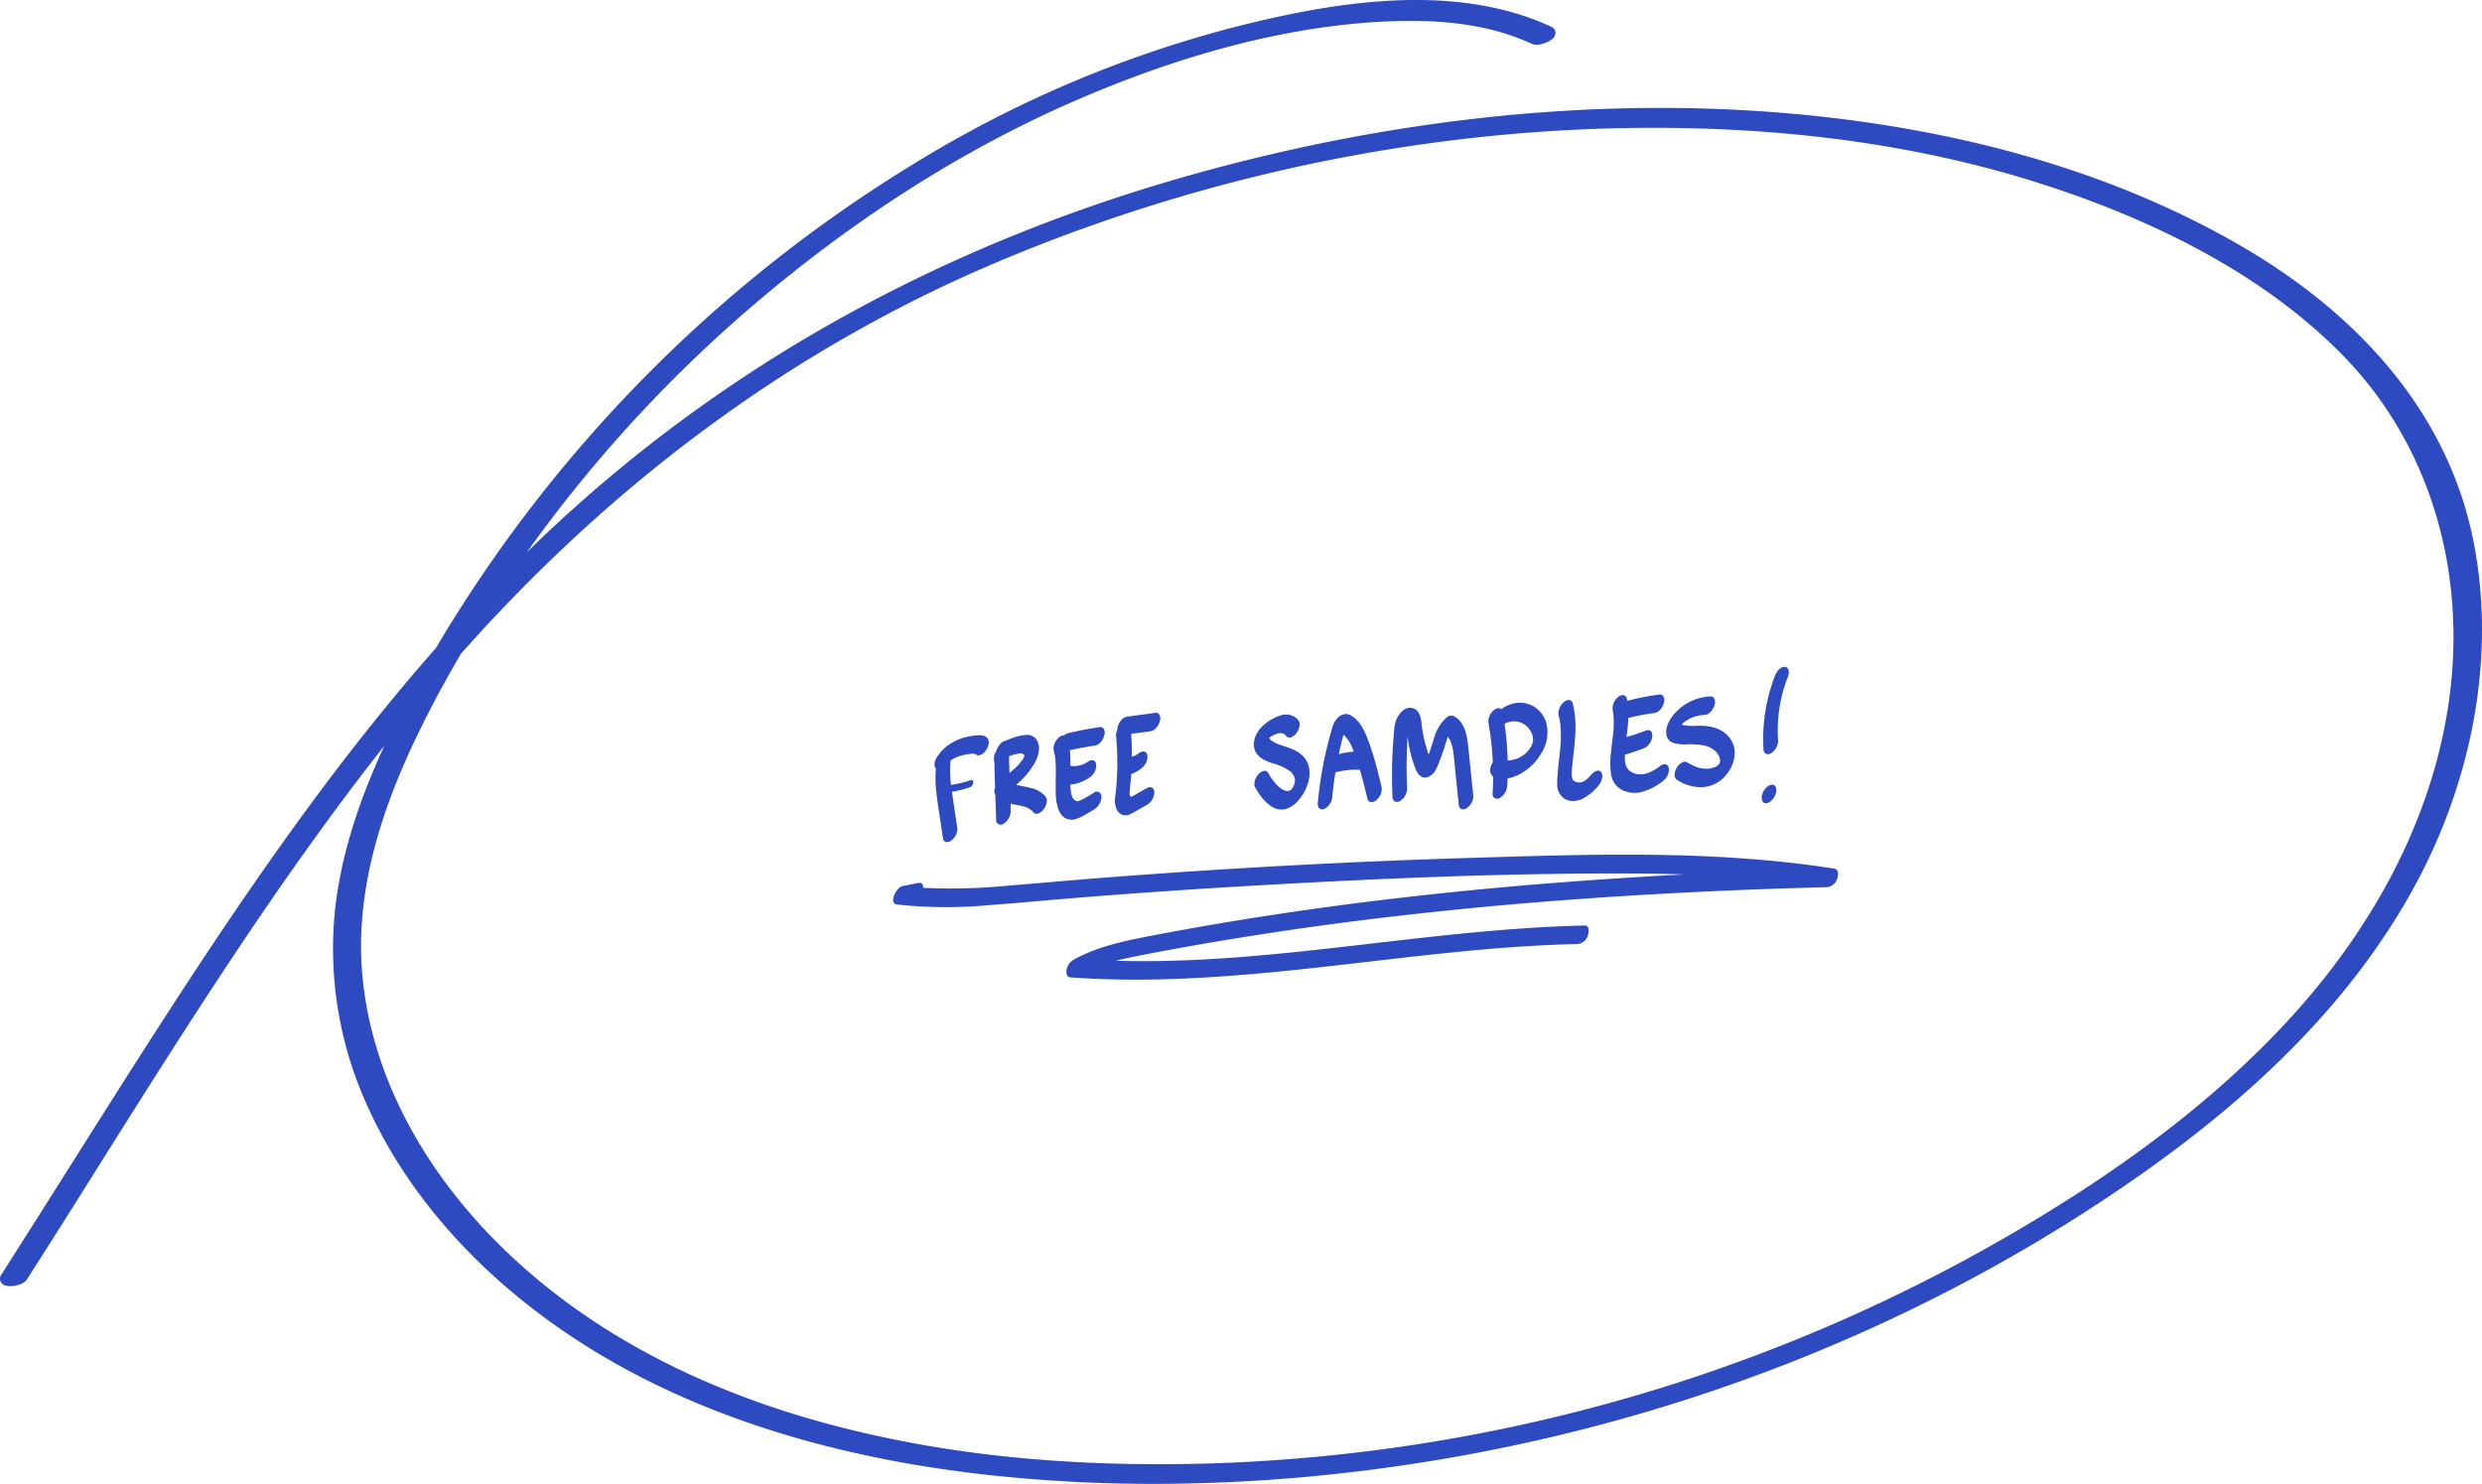 <svg id="Layer_1" data-name="Layer 1" xmlns="http://www.w3.org/2000/svg" width="532.998" height="318.706" viewBox="0 0 532.998 318.706"><defs><style>.cls-1{fill:#2e4ac0;}</style></defs><path class="cls-1" d="M1161.659,485.896c-5.606-24.59-22.865-45.814-49.913-61.38-20.401-11.739-44.214-20.077-70.78-24.785-48.535-8.603-102.569-5-156.269,10.419-52.431,15.055-97.991,40.468-135.418,75.537q-2.591,2.426-5.12,4.896A296.045,296.045,0,0,1,795.15,435.517c20.796-17.405,42.692-31.254,65.081-41.164,24.8-10.977,48.123-16.962,69.32-17.791,12.516-.481,22.189,1.048,30.403,4.842,1.153.537,3.144-.15,4.136-.85a1.793,1.793,0,0,0,.946-1.627,1.494,1.494,0,0,0-.966-1.226c-21.517-9.939-48.285-4.996-69.194.424a251.745,251.745,0,0,0-67.446,28.931A302.04,302.04,0,0,0,724.602,511.19c-26.247,29.757-48.259,63.37-71.524,100.146L646.15,622.304q-7.399,11.725-14.841,23.419a1.461,1.461,0,0,0,.372,2.148c1.164.749,4.245.25,5.095-1.07q7.558-11.838,15.028-23.773c19.222-30.564,39.011-62.025,61.752-90.894-5.922,12.803-9.311,24.026-10.563,34.852a81.047,81.047,0,0,0,6.541,41.713c10.01,22.876,29.824,43.237,55.792,57.326,21.648,11.75,47.708,19.387,77.453,22.706a325.952,325.952,0,0,0,36.034,1.963,368.033,368.033,0,0,0,49.714-3.45c59.248-8.077,115.581-30.031,162.91-63.487,25.953-18.353,44.513-37.649,56.736-58.992C1162.476,539.79,1167.394,511.044,1161.659,485.896ZM995.833,399.582c26.399.751,50.986,4.702,73.079,11.746,28.093,8.955,50.091,21.461,65.382,37.171,18.006,18.497,26.31,44.999,22.784,72.706-3.139,24.67-15.271,48.993-35.078,70.34-16.513,17.793-38.176,33.995-66.227,49.532a364.272,364.272,0,0,1-165.619,45.246c-30.003.825-56.329-1.885-80.476-8.277-27.833-7.369-50.961-19.518-68.736-36.107-22.291-20.798-34.035-47.003-32.224-71.892.928-12.736,4.905-25.899,12.516-41.424q3.92-7.998,8.732-16.192c33.484-37.759,72.326-66.103,115.553-84.308C893.269,408.012,945.28,398.127,995.833,399.582Z" transform="translate(-631.002 -371.988)"/><path class="cls-1" d="M832.077,542.166c.242,2.172.601,4.333.923,6.495q.261,1.753.521,3.506a.904.904,0,0,0,.761.693,1.702,1.702,0,0,0,1.176-.476,3.397,3.397,0,0,0,.952-1.386q.073-.258.146-.516a2.034,2.034,0,0,0-.015-.91c-.372-2.506-.765-5.011-1.118-7.52a24.851,24.851,0,0,0,3.823-.966,1.217,1.217,0,0,0,.757-.938c.042-.281-.058-.765-.463-.627a24.801,24.801,0,0,1-4.309,1.054,24.521,24.521,0,0,1-.157-4.583q.036-.342.088-.682l.045-.034a8.732,8.732,0,0,1,1.276-.684,12.037,12.037,0,0,1,3.02-.698,3.389,3.389,0,0,1,.877.027,1.283,1.283,0,0,1,.296.189c.284.241.856.051,1.118-.09a2.992,2.992,0,0,0,1.1-1.141,2.926,2.926,0,0,0,.438-1.524q-.029-.213-.059-.427a.945.945,0,0,0-.422-.587,2.185,2.185,0,0,0-1.172-.431,6.826,6.826,0,0,0-1.315.059,12.869,12.869,0,0,0-1.939.33,11.198,11.198,0,0,0-4.202,2.045,9.932,9.932,0,0,0-2.098,2.374,2.923,2.923,0,0,0-.438,1.523,1.429,1.429,0,0,0,.294.871A24.503,24.503,0,0,0,832.077,542.166Z" transform="translate(-631.002 -371.988)"/><path class="cls-1" d="M845.048,533.052a5.959,5.959,0,0,0-.326.647,3.074,3.074,0,0,0-.159,2.188l.017.043c-.047,1.085.014,2.181.049,3.252q.031.97.063,1.94c-.015.045-.028.091-.041.135a1.741,1.741,0,0,0,.095,1.504q.033,1.026.067,2.051l.103,3.164a.987.987,0,0,0,1.599.923,3.007,3.007,0,0,0,1.1-1.141,3.056,3.056,0,0,0,.438-1.523q-.027-.823-.053-1.645c.989.258,2.01.374,2.993.656a5.054,5.054,0,0,1,1.605.85,3.66,3.66,0,0,1,.286.334c.598.792,1.698.067,2.15-.513a3.36,3.36,0,0,0,.724-1.518,1.673,1.673,0,0,0-.175-1.256,5.717,5.717,0,0,0-3.257-1.925c-1.018-.277-2.072-.391-3.087-.681.149-.128.296-.256.441-.387a17.701,17.701,0,0,0,3.2-3.759,7.694,7.694,0,0,0,1.171-2.879,3.677,3.677,0,0,0-.529-2.769,2.411,2.411,0,0,0-2.165-.903,10.7,10.7,0,0,0-2.445.48,10.5,10.5,0,0,0-1.79.735.944.944,0,0,0-.28.036,2.367,2.367,0,0,0-1.17.826q-.165.239-.33.478A3.305,3.305,0,0,0,845.048,533.052Zm4.966.761a2.433,2.433,0,0,1,.539.034,1.434,1.434,0,0,1,.218.125,1.696,1.696,0,0,1,.156.218c.019.055.036.111.05.168l.002.041-.004.02c-.018.05-.037.1-.058.149-.128.239-.268.471-.415.698a13.502,13.502,0,0,1-1.043,1.253,22.348,22.348,0,0,1-1.676,1.489q-.025-.777-.051-1.554c-.022-.687-.042-1.375-.015-2.061A10.252,10.252,0,0,1,850.015,533.813Z" transform="translate(-631.002 -371.988)"/><path class="cls-1" d="M857.58,534.563c.306,2.511.048,5.043.141,7.563a10.246,10.246,0,0,0,.791,4.221,3.26,3.26,0,0,0,1.269,1.359,2.78,2.78,0,0,0,2.097.245,10.546,10.546,0,0,0,2.251-1.026q.95-.517,1.855-1.111a3.315,3.315,0,0,0,1.1-1.141,2.976,2.976,0,0,0,.438-1.523,1.142,1.142,0,0,0-.481-1.013,1.157,1.157,0,0,0-1.118.09,21.499,21.499,0,0,1-3.079,1.738,2.84,2.84,0,0,1-.386.107,1.797,1.797,0,0,1-.291-.032,2.196,2.196,0,0,1-.487-.29,2.828,2.828,0,0,1-.412-.579,5.462,5.462,0,0,1-.289-1.116c-.062-.519-.1-1.039-.122-1.56a7.752,7.752,0,0,0,1.463-.252,9.082,9.082,0,0,0,2.954-1.483,3.284,3.284,0,0,0,.952-1.386,2.346,2.346,0,0,0,.13-1.426.901.901,0,0,0-.761-.693,1.535,1.535,0,0,0-.926.302l.036-.025a6.808,6.808,0,0,1-1.091.618,6.918,6.918,0,0,1-1.549.372,6.766,6.766,0,0,1-1.083-.025.928.928,0,0,0-.116-.004c.012-1.018.004-2.034-.085-3.048-.009-.11-.02-.219-.031-.329q2.751-.61,5.54-1.019a2.318,2.318,0,0,0,1.17-.826,3.384,3.384,0,0,0,.724-1.518,1.622,1.622,0,0,0-.176-1.256l-.262-.241a.945.945,0,0,0-.719-.072q-3.362.492-6.672,1.277a1.974,1.974,0,0,0-.801.448,1.706,1.706,0,0,0-1.172.476,3.388,3.388,0,0,0-.952,1.386,2.48,2.48,0,0,0-.131,1.426A13.903,13.903,0,0,1,857.58,534.563Z" transform="translate(-631.002 -371.988)"/><path class="cls-1" d="M871.64,546.809a1.789,1.789,0,0,0,.481.201,1.459,1.459,0,0,0,.548.092,2.518,2.518,0,0,0,.756-.13,5.702,5.702,0,0,0,.784-.355c.32-.179.638-.363.957-.544q1.091-.621,2.183-1.242a3.118,3.118,0,0,0,1.1-1.141,2.979,2.979,0,0,0,.438-1.524,1.141,1.141,0,0,0-.481-1.013,1.187,1.187,0,0,0-1.118.09q-.895.509-1.79,1.018c-.49.279-.979.602-1.49.85l-.028.008-.033-.004a1.317,1.317,0,0,1-.17-.102,1.787,1.787,0,0,1-.155-.213c-.02-.061-.037-.124-.052-.187a4.471,4.471,0,0,1,.005-.524c.127-1.285.262-2.567.356-3.853a8.071,8.071,0,0,0,2.349-1.346,3.409,3.409,0,0,0,.952-1.386,2.346,2.346,0,0,0,.13-1.426.9.9,0,0,0-.761-.693,1.768,1.768,0,0,0-1.175.476c-.041.033-.082.065-.124.097a5.902,5.902,0,0,1-.715.388q-.253.09-.512.156.011-1.628-.062-3.255-.037-.822-.097-1.642l4.304-.58a2.312,2.312,0,0,0,1.17-.826,3.382,3.382,0,0,0,.724-1.518,1.622,1.622,0,0,0-.176-1.256l-.262-.241a.944.944,0,0,0-.719-.072l-6.084.82a2.309,2.309,0,0,0-1.17.826,3.376,3.376,0,0,0-.724,1.518,3.45,3.45,0,0,0-.044.508,2.392,2.392,0,0,0-.27,1.189,62.731,62.731,0,0,1,.199,8.895q-.055,1.12-.151,2.237c-.064.66-.144,1.319-.212,1.979a4.756,4.756,0,0,0,.394,2.96A2.396,2.396,0,0,0,871.64,546.809Z" transform="translate(-631.002 -371.988)"/><path class="cls-1" d="M902.382,535.145a11.011,11.011,0,0,0,1.894.775,11.384,11.384,0,0,1,3.894,1.815,4.071,4.071,0,0,1,.709.944,3.842,3.842,0,0,1,.19.651,4.534,4.534,0,0,1,.011.52q-.034.237-.088.471-.08.238-.178.47c-.079.149-.164.294-.253.438q-.118.154-.245.301c-.063.057-.126.112-.192.166-.067.04-.136.078-.205.114a2.62,2.62,0,0,1-.313.077,2.699,2.699,0,0,1-.652-.079,4.813,4.813,0,0,1-1.413-.893,11.873,11.873,0,0,1-2.252-3.023.907.907,0,0,0-.981-.313,2.361,2.361,0,0,0-1.169.826,3.365,3.365,0,0,0-.725,1.518q-.021.242-.043.483a1.37,1.37,0,0,0,.219.772,12.18,12.18,0,0,0,1.494,2.214,8.813,8.813,0,0,0,2.089,1.889,3.795,3.795,0,0,0,2.874.482,5.909,5.909,0,0,0,2.899-2.001,9.963,9.963,0,0,0,1.726-2.959,7.535,7.535,0,0,0,.532-3.249,5.006,5.006,0,0,0-1.08-2.83,6.563,6.563,0,0,0-2.086-1.603,23.338,23.338,0,0,0-2.839-1.054,7.367,7.367,0,0,1-2.338-1.164,2.868,2.868,0,0,1-.34-.419q.042-.033.085-.066a9.642,9.642,0,0,1,1.368-.758,4.363,4.363,0,0,1,.794-.208,2.876,2.876,0,0,1,.718.075,2.27,2.27,0,0,1,.52.29,1.973,1.973,0,0,1,.174.225.913.913,0,0,0,.981.313,2.36,2.36,0,0,0,1.169-.826,3.364,3.364,0,0,0,.724-1.518,1.751,1.751,0,0,0-.176-1.256,3.471,3.471,0,0,0-3.976-1.076,9.873,9.873,0,0,0-4.183,2.679c-1.295,1.407-2.04,3.758-.87,5.458A4.597,4.597,0,0,0,902.382,535.145Z" transform="translate(-631.002 -371.988)"/><path class="cls-1" d="M915.174,545.78a2.364,2.364,0,0,0,1.17-.826,3.139,3.139,0,0,0,.724-1.518q.26-2.793.709-5.564a19.472,19.472,0,0,1,2.839-.503,19.67,19.67,0,0,1,2.282-.046,1.272,1.272,0,0,0,.133-.002c.353,1.196.674,2.402.98,3.611.224.885.44,1.773.656,2.66a.912.912,0,0,0,.761.693,1.704,1.704,0,0,0,1.176-.476,3.07,3.07,0,0,0,1.083-2.812c-.57-2.34-1.14-4.681-1.85-6.983-.351-1.136-.735-2.263-1.169-3.37a15.744,15.744,0,0,0-1.418-2.928,6.367,6.367,0,0,0-.914-1.11,5.245,5.245,0,0,0-1.361-1.012,2.15,2.15,0,0,0-.967-.244,2.711,2.711,0,0,0-1.967,1.078,4.999,4.999,0,0,0-.829,1.459c-.099.274-.17.559-.249.839-.698,2.452-1.309,4.923-1.794,7.426q-.773,3.999-1.15,8.059a1.785,1.785,0,0,0,.175,1.256A.913.913,0,0,0,915.174,545.78Zm3.803-13.915q.249-1.039.524-2.071c.07.053.137.109.203.165a7.933,7.933,0,0,1,1.507,2.229q.272.603.512,1.222a20.337,20.337,0,0,0-3.217.551Q918.728,532.91,918.977,531.865Z" transform="translate(-631.002 -371.988)"/><path class="cls-1" d="M930.514,544.124a1.18,1.18,0,0,0,1.118-.09,3.286,3.286,0,0,0,1.539-2.664,100.318,100.318,0,0,1,.066-10.557c.012-.209.026-.419.04-.628a27.233,27.233,0,0,0,1.61,6.692,7.045,7.045,0,0,0,.514,1.09,2.898,2.898,0,0,0,.723.752,1.605,1.605,0,0,0,1.245.246,3.205,3.205,0,0,0,1.91-1.57,8.133,8.133,0,0,0,.608-1.317q.188-.459.366-.921.372-.962.704-1.939c.233-.688.447-1.381.656-2.077.091-.304.185-.608.289-.908a4.653,4.653,0,0,1,.559.862,10.043,10.043,0,0,1,.632,2.426c.173,1.331.283,2.673.42,4.008q.237,2.299.474,4.597.134,1.293.267,2.586a1.209,1.209,0,0,0,.481,1.013,1.18,1.18,0,0,0,1.118-.09,3.01,3.01,0,0,0,1.1-1.141,2.811,2.811,0,0,0,.438-1.523q-.415-4.023-.829-8.045c-.133-1.29-.246-2.584-.429-3.868a9.991,9.991,0,0,0-.708-2.688,5.737,5.737,0,0,0-.9-1.515,4.294,4.294,0,0,0-1.406-1.084,1.424,1.424,0,0,0-1.515.37,8.82,8.82,0,0,0-2.568,4.154c-.404,1.254-.772,2.516-1.223,3.755a28.969,28.969,0,0,1-1.551-6.7,5.549,5.549,0,0,0-.657-2.356,2.144,2.144,0,0,0-2.222-.951,2.79,2.79,0,0,0-1.311.724,5.274,5.274,0,0,0-1.241,1.844,7.296,7.296,0,0,0-.435,2.142c-.287,3.095-.457,6.197-.47,9.306q-.01,2.528.107,5.053A1.193,1.193,0,0,0,930.514,544.124Z" transform="translate(-631.002 -371.988)"/><path class="cls-1" d="M951.06,529.891q.389,2.911.52,5.848a3.011,3.011,0,0,0-.392.758,2.219,2.219,0,0,0-.131,1.426,1.899,1.899,0,0,0,.587.866q-.001.395-.006.79-.02,1.415-.102,2.827a.987.987,0,0,0,1.599.923,3.299,3.299,0,0,0,1.538-2.664q.043-.746.068-1.492c.205-.033.41-.073.612-.125a10.048,10.048,0,0,0,1.565-.566,11.47,11.47,0,0,0,4.955-4.534,8.222,8.222,0,0,0,1.1-7.003,6.177,6.177,0,0,0-1.528-2.376,6.245,6.245,0,0,0-1.207-.929,6.092,6.092,0,0,0-1.43-.547,6.022,6.022,0,0,0-3.142.084,7.008,7.008,0,0,0-1.622.693,7.106,7.106,0,0,0-.649.438.901.901,0,0,0-.479-.22,1.704,1.704,0,0,0-1.175.476,3.121,3.121,0,0,0-1.083,2.812Q950.883,528.63,951.06,529.891Zm3.549-2.696a5.539,5.539,0,0,1,1.141-.274,5.173,5.173,0,0,1,1.601.166,4.939,4.939,0,0,1,1.52.89,5.45,5.45,0,0,1,1.009,1.383,5.27,5.27,0,0,1,.315,1.056,5.109,5.109,0,0,1,.015.637q-.037.267-.099.529-.091.275-.205.541c-.116.222-.243.438-.378.649a9.304,9.304,0,0,1-.592.719,9.131,9.131,0,0,1-.866.738,8.439,8.439,0,0,1-1.208.662,7.283,7.283,0,0,1-1.672.408c-.143.009-.287.014-.431.012a65.609,65.609,0,0,0-.514-6.788q-.068-.532-.143-1.063A5.437,5.437,0,0,1,954.61,527.195Z" transform="translate(-631.002 -371.988)"/><path class="cls-1" d="M967.217,543.688a3.767,3.767,0,0,0,1.587.34,5.101,5.101,0,0,0,1.998-.457,10.895,10.895,0,0,0,3.529-2.941,3.338,3.338,0,0,0,.725-1.518,1.697,1.697,0,0,0-.175-1.256c-.668-.789-1.64-.052-2.15.513-.164.181-.328.362-.495.539a8.752,8.752,0,0,1-.801.707,5.022,5.022,0,0,1-.526.292,3.487,3.487,0,0,1-.573.137,3.199,3.199,0,0,1-.837-.084,2.402,2.402,0,0,1-.57-.319,2.147,2.147,0,0,1-.257-.354,3.026,3.026,0,0,1-.121-.436,13.267,13.267,0,0,1,.088-2.397c.313-3.422.92-6.873.615-10.317a18.647,18.647,0,0,0-.52-3.108.913.913,0,0,0-.761-.693,1.704,1.704,0,0,0-1.176.476,3.39,3.39,0,0,0-.952,1.386,2.464,2.464,0,0,0-.131,1.426,15.682,15.682,0,0,1,.331,1.596,26.502,26.502,0,0,1,.008,5.513c-.113,1.201-.255,2.399-.378,3.599-.078.764-.15,1.529-.205,2.295a15.22,15.22,0,0,0-.068,1.764A3.545,3.545,0,0,0,967.217,543.688Z" transform="translate(-631.002 -371.988)"/><path class="cls-1" d="M979.481,541.728a6.167,6.167,0,0,0,3.986.389,13.026,13.026,0,0,0,4.791-2.488,3.298,3.298,0,0,0,.952-1.386,2.349,2.349,0,0,0,.13-1.426.901.901,0,0,0-.761-.693,1.837,1.837,0,0,0-1.176.476q-.129.095-.259.189a12.307,12.307,0,0,1-1.975,1.125,6.79,6.79,0,0,1-1.506.385,5.184,5.184,0,0,1-1.593-.169,4.201,4.201,0,0,1-1.262-.707,3.438,3.438,0,0,1-.557-.763,4.781,4.781,0,0,1-.252-.923,12.48,12.48,0,0,1-.053-1.653q2.001-.583,3.947-1.333a2.661,2.661,0,0,0,1.17-.826,3.382,3.382,0,0,0,.724-1.518,1.621,1.621,0,0,0-.176-1.256.889.889,0,0,0-.981-.313q-2.131.823-4.333,1.444c.166-1.363.331-2.729.38-4.098a52.037,52.037,0,0,1,5.789-1.085,2.307,2.307,0,0,0,1.17-.826,3.383,3.383,0,0,0,.724-1.518,1.622,1.622,0,0,0-.176-1.256l-.262-.241a.944.944,0,0,0-.719-.072,52.113,52.113,0,0,0-6.491,1.263,1.623,1.623,0,0,0-.256.092q-.048-.284-.106-.567a.908.908,0,0,0-.761-.693,1.703,1.703,0,0,0-1.175.476,3.1,3.1,0,0,0-1.083,2.812q.064.307.112.617a19.533,19.533,0,0,1,.019,3.893c-.139,1.448-.346,2.888-.481,4.336a17.124,17.124,0,0,0,.037,5.128A4.532,4.532,0,0,0,979.481,541.728Z" transform="translate(-631.002 -371.988)"/><path class="cls-1" d="M989.809,531.292a3.22,3.22,0,0,0,1.08.402,8.971,8.971,0,0,0,2.095.178,15.59,15.59,0,0,1,4.407.323,5.953,5.953,0,0,1,1.917,1.07,4.75,4.75,0,0,1,.858,1.147,3.958,3.958,0,0,1,.211.701c.009.124.011.248.009.373q-.019.12-.044.24-.031.088-.066.175-.042.076-.087.15c-.051.066-.104.13-.159.193-.092.084-.186.164-.283.241a5.09,5.09,0,0,1-.565.303,5.963,5.963,0,0,1-1.267.297,7.17,7.17,0,0,1-2.351-.272,11.951,11.951,0,0,1-2.29-1.125,1.185,1.185,0,0,0-1.118.09,2.99,2.99,0,0,0-1.1,1.141,2.92,2.92,0,0,0-.438,1.523,1.183,1.183,0,0,0,.481,1.013,9.303,9.303,0,0,0,5.427,1.603,7.257,7.257,0,0,0,3.11-.882,7.629,7.629,0,0,0,2.496-2.34,7.452,7.452,0,0,0,1.322-3.233,6.524,6.524,0,0,0-.026-1.928,5.07,5.07,0,0,0-.485-1.401,5.595,5.595,0,0,0-1.72-1.99,7.173,7.173,0,0,0-2.645-1.155,12.021,12.021,0,0,0-3.105-.259,11.779,11.779,0,0,1-3.141-.173,1.94,1.94,0,0,1-.208-.097l.003-.004a9.186,9.186,0,0,1,.872-.742,9.383,9.383,0,0,1,1.41-.766,9.141,9.141,0,0,1,2.16-.526c.134-.009.268-.016.403-.02a1.817,1.817,0,0,0,1.175-.476,3.383,3.383,0,0,0,.952-1.386,2.265,2.265,0,0,0,.131-1.426c-.117-.326-.36-.703-.761-.693a10.802,10.802,0,0,0-7.367,3.175,10.356,10.356,0,0,0-.904.987,8.375,8.375,0,0,0-.96,1.624,4.445,4.445,0,0,0-.371,1.247,3.281,3.281,0,0,0,.079,1.553A2.244,2.244,0,0,0,989.809,531.292Z" transform="translate(-631.002 -371.988)"/><path class="cls-1" d="M829.257,562.668c.02-.697-.299-1.198-1.147-1.028q-1.668.335-3.336.67c-1.245.25-3.084,3.696-1.117,3.947a98.225,98.225,0,0,0,19.61.148c6.453-.474,12.896-1.099,19.346-1.615q19.628-1.571,39.289-2.68c26.086-1.473,52.265-2.589,78.397-2.515,4.108.012,8.219.073,12.326.208q-16.363.852-32.695,2.208c-21.628,1.818-43.199,4.364-64.615,7.906q-8.939,1.478-17.837,3.192c-5.483,1.06-11.016,2.282-15.946,5.009a3.271,3.271,0,0,0-1.495,2.181c-.107.595.002,1.546.777,1.603,14.184,1.039,28.408.305,42.546-1.021,14.142-1.327,28.22-3.254,42.359-4.613,8.029-.772,16.079-1.341,24.143-1.522a2.608,2.608,0,0,0,2.128-1.862c.211-.567.401-2.142-.631-2.119-14.266.32-28.464,1.873-42.628,3.509-14.081,1.626-28.17,3.34-42.342,3.933-5.259.22-10.524.281-15.784.132,1.624-.407,3.266-.751,4.903-1.076,5.186-1.028,10.392-1.962,15.604-2.851q15.889-2.71,31.888-4.713c21.247-2.68,42.596-4.499,63.976-5.692q18.205-1.016,36.434-1.473a2.611,2.611,0,0,0,2.128-1.862c.264-.71.369-1.962-.631-2.119-25.547-4.014-51.626-3.109-77.38-2.333q-39.371,1.186-78.658,4.216c-7.252.56-14.496,1.214-21.746,1.805A121.816,121.816,0,0,1,829.257,562.668Z" transform="translate(-631.002 -371.988)"/><path class="cls-1" d="M1010.138,544.508a1.792,1.792,0,0,0,1.175-.476,3.382,3.382,0,0,0,.952-1.386,2.267,2.267,0,0,0,.131-1.426c-.119-.332-.358-.693-.762-.693a1.794,1.794,0,0,0-1.175.476,3.385,3.385,0,0,0-.952,1.386,2.264,2.264,0,0,0-.131,1.426C1009.495,544.147,1009.734,544.508,1010.138,544.508Z" transform="translate(-631.002 -371.988)"/><path class="cls-1" d="M1010.189,533.869a1.179,1.179,0,0,0,1.118-.09,3.006,3.006,0,0,0,1.1-1.141,2.936,2.936,0,0,0,.438-1.524,31.748,31.748,0,0,1,1.116-10.885q.43-1.473.988-2.904a2.381,2.381,0,0,0,.131-1.426.913.913,0,0,0-.762-.693c-1.012-.048-1.803,1.031-2.127,1.862a37.648,37.648,0,0,0-2.536,12.403q-.057,1.693.053,3.385A1.198,1.198,0,0,0,1010.189,533.869Z" transform="translate(-631.002 -371.988)"/></svg>